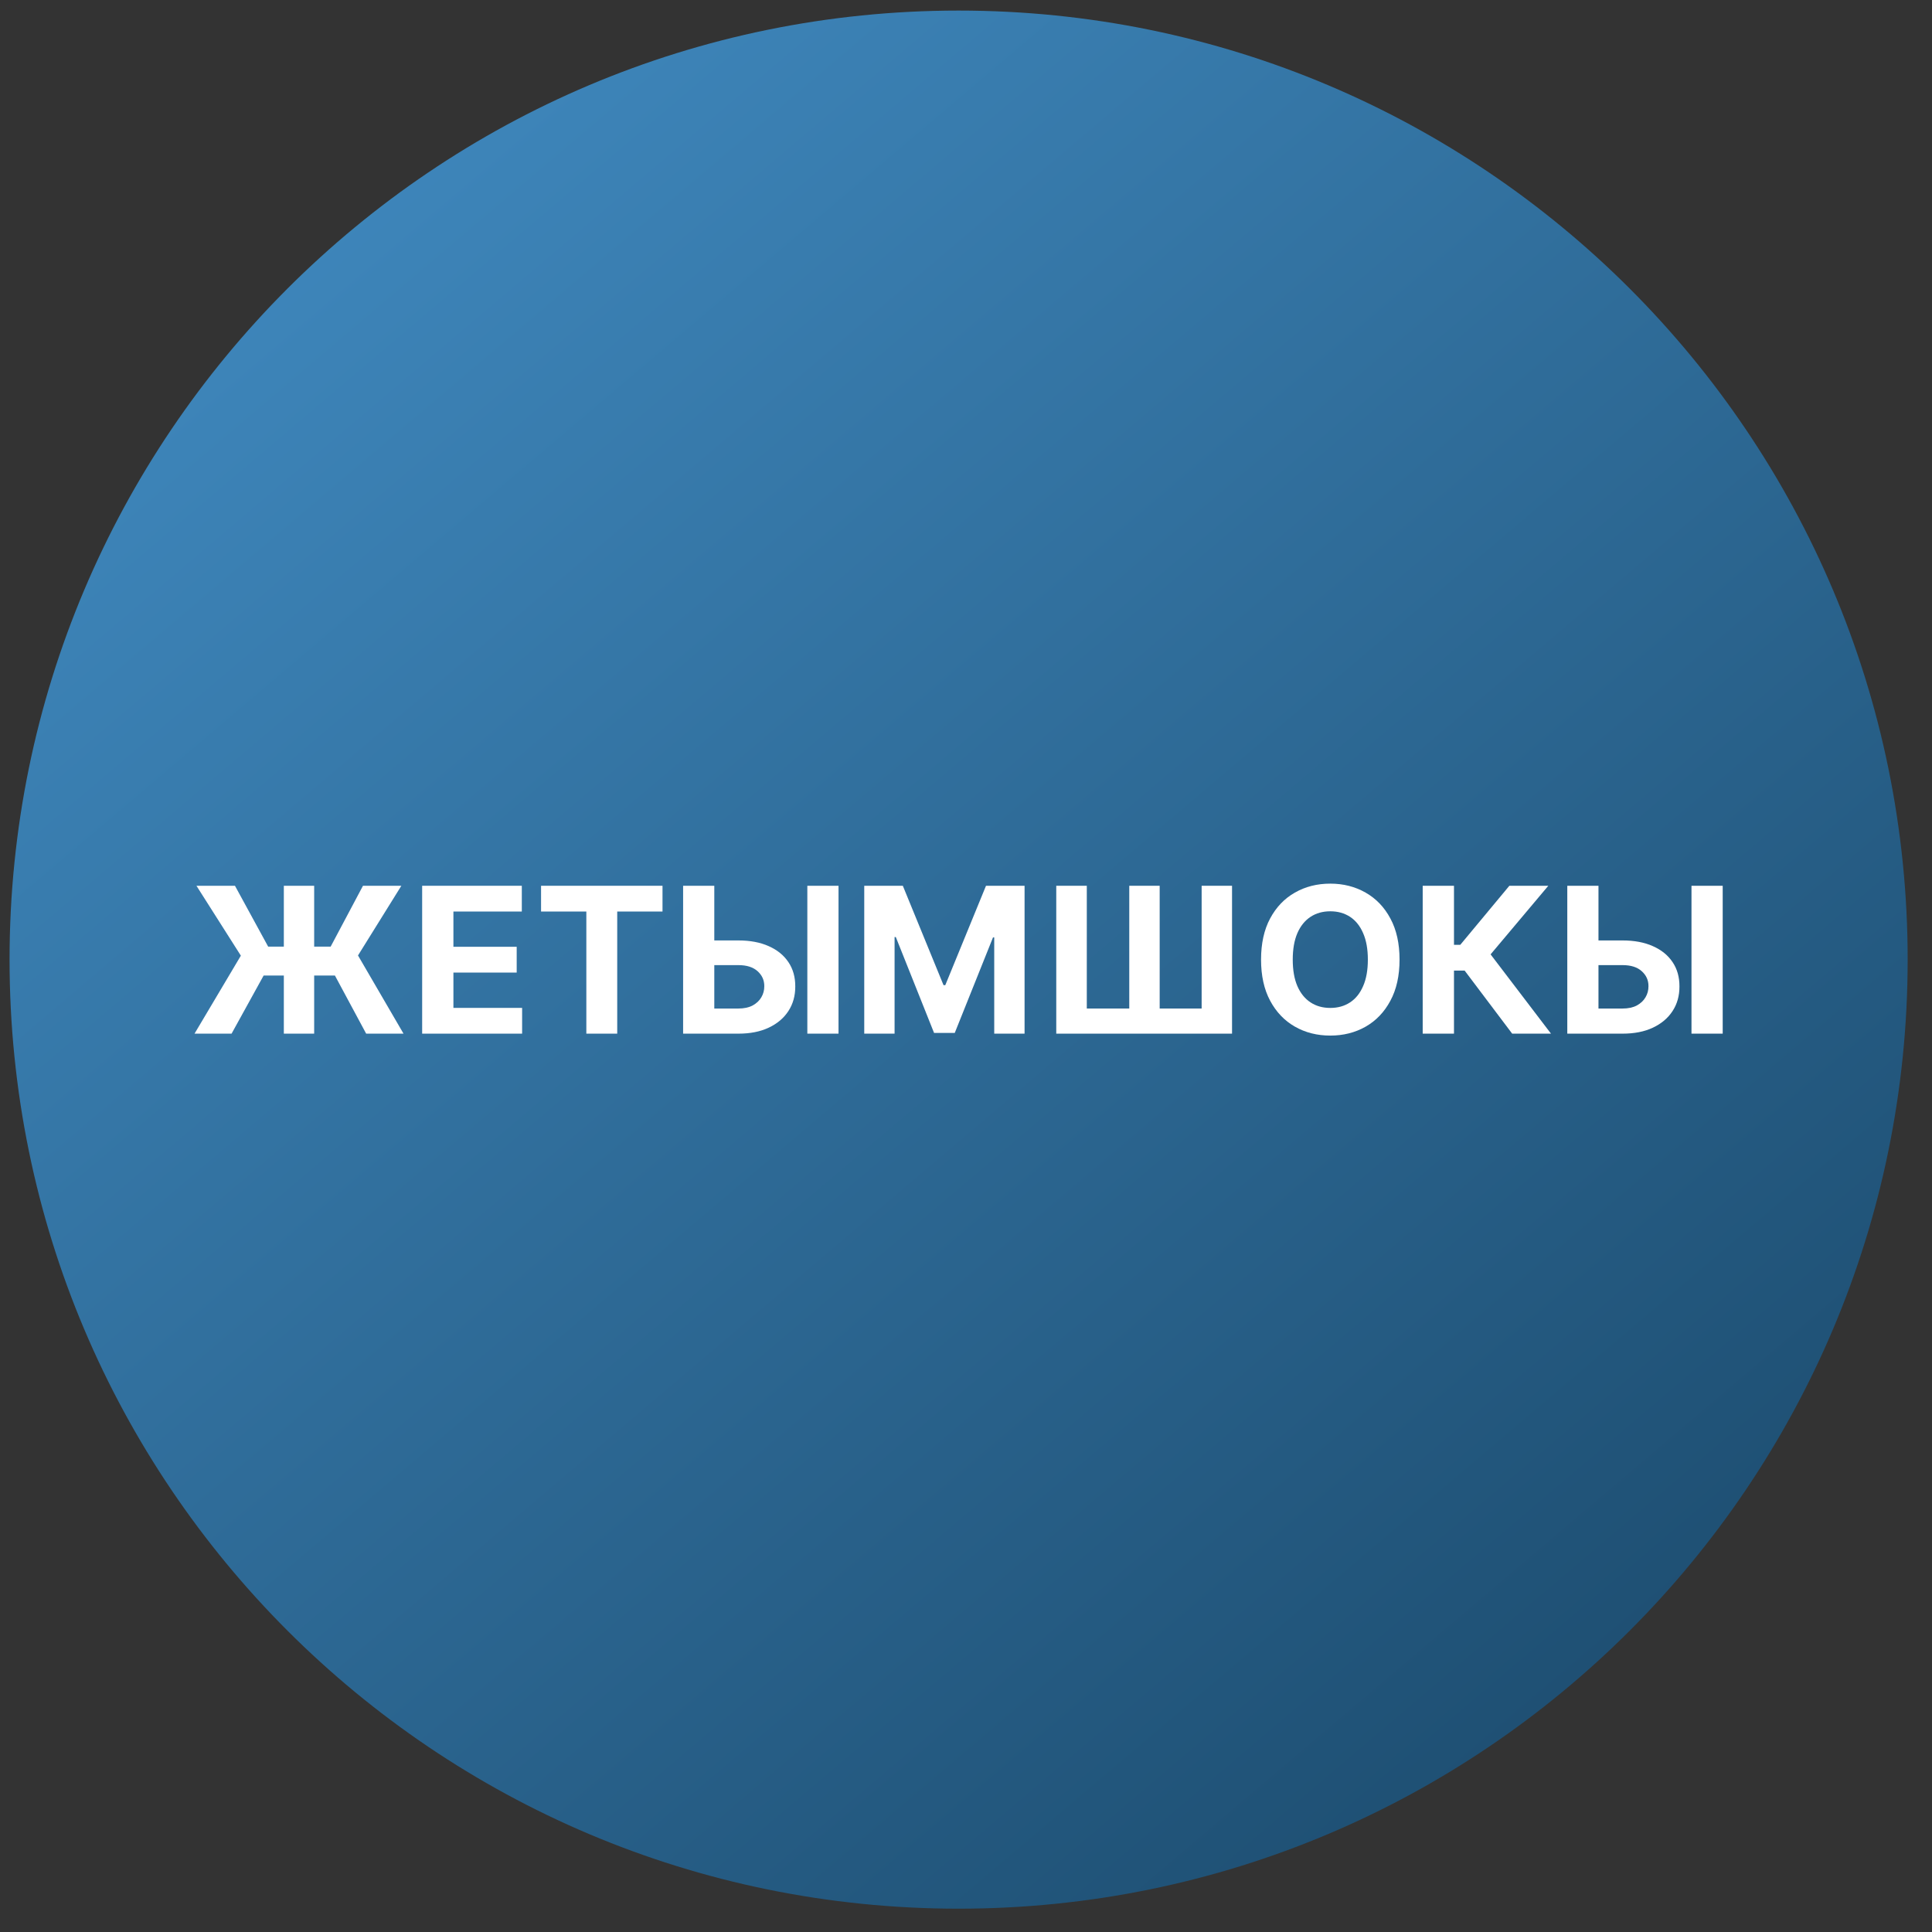 <svg width="57" height="57" viewBox="0 0 57 57" fill="none" xmlns="http://www.w3.org/2000/svg">
<rect x="0" y="0" width="57" height="57" fill="#333333" stroke="none"/>
<g clip-path="url(#clip0_4338_618)">
<path d="M56.282 28.312C56.282 12.848 43.746 0.312 28.282 0.312C12.818 0.312 0.282 12.848 0.282 28.312C0.282 43.776 12.818 56.312 28.282 56.312C43.746 56.312 56.282 43.776 56.282 28.312Z" fill="url(#paint0_linear_4338_618)"/>
<path d="M46.83 27.746H47.87C48.216 27.746 48.514 27.802 48.764 27.914C49.016 28.025 49.21 28.182 49.346 28.385C49.483 28.588 49.55 28.827 49.549 29.103C49.55 29.377 49.483 29.619 49.346 29.829C49.21 30.038 49.016 30.202 48.764 30.32C48.514 30.438 48.216 30.496 47.87 30.496H46.24V26.133H47.16V29.755H47.87C48.036 29.755 48.176 29.725 48.289 29.666C48.403 29.604 48.489 29.524 48.547 29.425C48.607 29.324 48.636 29.214 48.635 29.095C48.636 28.921 48.571 28.775 48.438 28.655C48.308 28.535 48.118 28.474 47.87 28.474H46.83V27.746ZM50.825 26.133V30.496H49.904V26.133H50.825Z" fill="white"/>
<path d="M44.614 30.496L43.212 28.636H42.897V30.496H41.974V26.133H42.897V27.876H43.082L44.531 26.133H45.68L43.977 28.157L45.759 30.496H44.614Z" fill="white"/>
<path d="M41.291 28.312C41.291 28.788 41.201 29.192 41.02 29.526C40.842 29.86 40.597 30.115 40.288 30.291C39.979 30.466 39.633 30.553 39.248 30.553C38.86 30.553 38.512 30.465 38.204 30.289C37.895 30.113 37.652 29.858 37.473 29.524C37.294 29.19 37.205 28.786 37.205 28.312C37.205 27.836 37.294 27.431 37.473 27.097C37.652 26.764 37.895 26.509 38.204 26.334C38.512 26.158 38.86 26.07 39.248 26.07C39.633 26.07 39.979 26.158 40.288 26.334C40.597 26.509 40.842 26.764 41.02 27.097C41.201 27.431 41.291 27.836 41.291 28.312ZM40.356 28.312C40.356 28.004 40.31 27.744 40.217 27.532C40.126 27.32 39.998 27.16 39.832 27.05C39.665 26.941 39.471 26.886 39.248 26.886C39.025 26.886 38.83 26.941 38.664 27.05C38.498 27.16 38.368 27.32 38.276 27.532C38.185 27.744 38.14 28.004 38.14 28.312C38.14 28.62 38.185 28.88 38.276 29.092C38.368 29.303 38.498 29.464 38.664 29.573C38.83 29.683 39.025 29.737 39.248 29.737C39.471 29.737 39.665 29.683 39.832 29.573C39.998 29.464 40.126 29.303 40.217 29.092C40.31 28.88 40.356 28.62 40.356 28.312Z" fill="white"/>
<path d="M31.163 26.133H32.064V29.755H33.317V26.133H34.214V29.755H35.452V26.133H36.349V30.496H31.163V26.133Z" fill="white"/>
<path d="M25.498 26.133H26.636L27.837 29.065H27.889L29.09 26.133H30.228V30.496H29.333V27.656H29.297L28.168 30.475H27.558L26.429 27.646H26.393V30.496H25.498V26.133Z" fill="white"/>
<path d="M20.744 27.746H21.784C22.13 27.746 22.428 27.802 22.678 27.914C22.93 28.025 23.124 28.182 23.26 28.385C23.397 28.588 23.464 28.827 23.463 29.103C23.464 29.377 23.397 29.619 23.26 29.829C23.124 30.038 22.93 30.202 22.678 30.32C22.428 30.438 22.13 30.496 21.784 30.496H20.154V26.133H21.074V29.755H21.784C21.95 29.755 22.09 29.725 22.203 29.666C22.317 29.604 22.403 29.524 22.461 29.425C22.521 29.324 22.55 29.214 22.549 29.095C22.55 28.921 22.485 28.775 22.353 28.655C22.222 28.535 22.032 28.474 21.784 28.474H20.744V27.746ZM24.739 26.133V30.496H23.819V26.133H24.739Z" fill="white"/>
<path d="M15.963 26.893V26.133H19.546V26.893H18.21V30.496H17.299V26.893H15.963Z" fill="white"/>
<path d="M12.455 30.496V26.133H15.395V26.893H13.377V27.933H15.244V28.694H13.377V29.736H15.404V30.496H12.455Z" fill="white"/>
<path d="M9.269 26.133V30.496H8.374V26.133H9.269ZM5.739 30.496L7.106 28.195L5.796 26.133H6.932L7.912 27.929H9.755L10.709 26.133H11.841L10.562 28.189L11.905 30.496H10.803L9.881 28.781H7.778L6.832 30.496H5.739Z" fill="white"/>
</g>
<defs>
<linearGradient id="paint0_linear_4338_618" x1="7.171" y1="7.553" x2="48.552" y2="56.312" gradientUnits="userSpaceOnUse">
<stop stop-color="#3E86BB"/>
<stop offset="1" stop-color="#1B4A6C"/>
</linearGradient>
<clipPath id="clip0_4338_618">
<rect width="56" height="56" fill="white" transform="translate(0.282 0.312)"/>
</clipPath>
</defs>
</svg>
